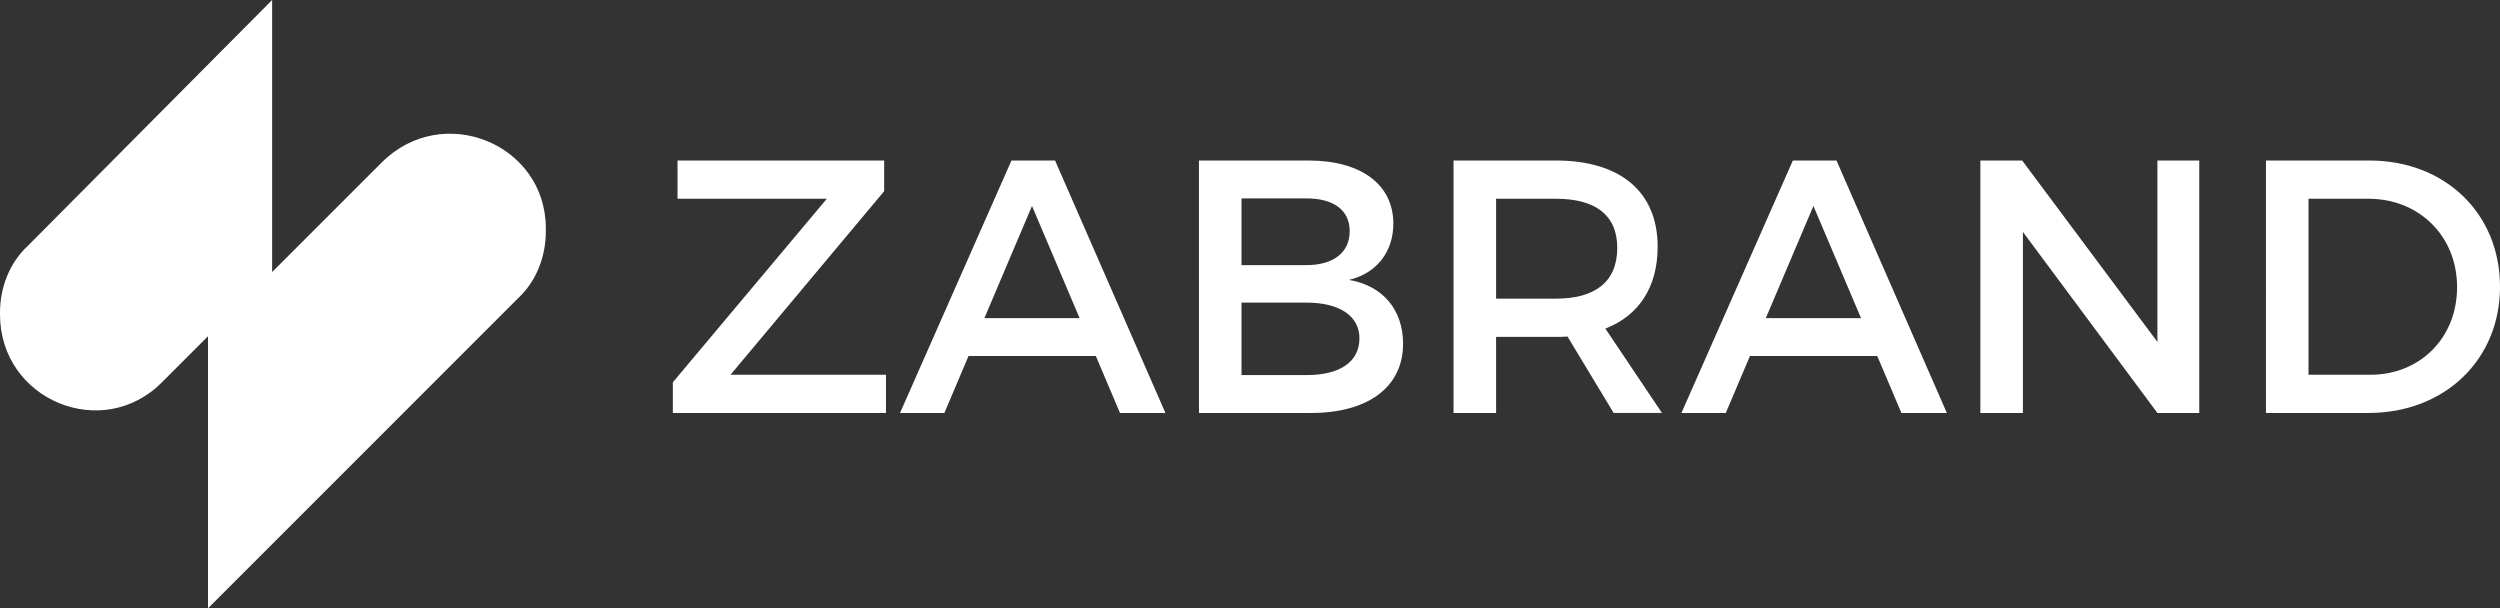 <?xml version="1.0" encoding="iso-8859-1"?>
<!-- Generator: Adobe Illustrator 17.1.0, SVG Export Plug-In . SVG Version: 6.00 Build 0)  -->
<!DOCTYPE svg PUBLIC "-//W3C//DTD SVG 1.1//EN" "http://www.w3.org/Graphics/SVG/1.1/DTD/svg11.dtd">
<svg version="1.1" id="&#x56FE;&#x5C42;_1" xmlns="http://www.w3.org/2000/svg" xmlns:xlink="http://www.w3.org/1999/xlink" x="0px"
	 y="0px" viewBox="0 0 259.159 63.059" style="enable-background:new 0 0 259.159 63.059;" xml:space="preserve">
<rect x="0" y="0" width="259.159" height="63.059" fill="#333333" stroke="none"/>
<path style="fill:#FFFFFF;" d="M39.559,16.853L28.21,28.202V0L2.918,25.454C0.973,27.237,0,29.831,0,32.425v0.162
	c0,8.917,10.7,13.294,16.861,6.971l4.702-4.702v28.202l32.101-32.101c1.945-1.783,2.918-4.377,2.918-6.971v-0.324
	C56.582,14.908,45.881,10.53,39.559,16.853z M91.656,19.819v-3.178H70.235v3.963h15.477L69.749,39.632v3.178h22.094v-3.963H75.73
	L91.656,19.819z M104.85,16.641L93.299,42.81h4.598l2.504-5.906h13.197l2.505,5.906h4.71l-11.44-26.169H104.85z M102.046,32.978
	l4.935-11.626l4.935,11.626H102.046z M139.839,29.015c2.842-0.673,4.599-2.878,4.599-5.832c0-4.075-3.364-6.542-8.785-6.542h-11.365
	V42.81h11.627c5.906,0,9.533-2.691,9.533-7.178C145.447,32.118,143.354,29.614,139.839,29.015z M128.699,20.566h6.729
	c2.804,0,4.486,1.196,4.486,3.402c0,2.206-1.683,3.515-4.486,3.515h-6.729V20.566z M135.428,38.884h-6.729V31.37h6.729
	c3.439,0,5.496,1.383,5.496,3.701C140.924,37.538,138.867,38.884,135.428,38.884z M223.647,35.446l-14.019-18.805h-4.337V42.81
	h4.411V24.043l13.944,18.767h4.337V16.641h-4.337V35.446z M245.627,16.641h-10.729V42.81h10.617c7.925,0,13.645-5.533,13.645-13.084
	C259.159,22.136,253.478,16.641,245.627,16.641z M245.738,38.847h-6.43V20.604h6.243c5.159,0,9.159,3.813,9.159,9.159
	C254.711,35.072,250.823,38.847,245.738,38.847z M171.838,25.575c0-5.682-3.851-8.935-10.542-8.935h-10.617V42.81h4.411v-7.888
	h6.206c0.411,0,0.822,0,1.196-0.038l4.785,7.926h5.009l-5.869-8.748C169.894,32.716,171.838,29.763,171.838,25.575z M161.296,30.959
	h-6.206V20.604h6.206c4.037,0,6.355,1.645,6.355,5.084C167.651,29.24,165.333,30.959,161.296,30.959z M185.854,16.641L174.303,42.81
	h4.599l2.505-5.906h13.196l2.505,5.906h4.71l-11.439-26.169H185.854z M183.051,32.978l4.935-11.626l4.935,11.626H183.051z"/>
</svg>
